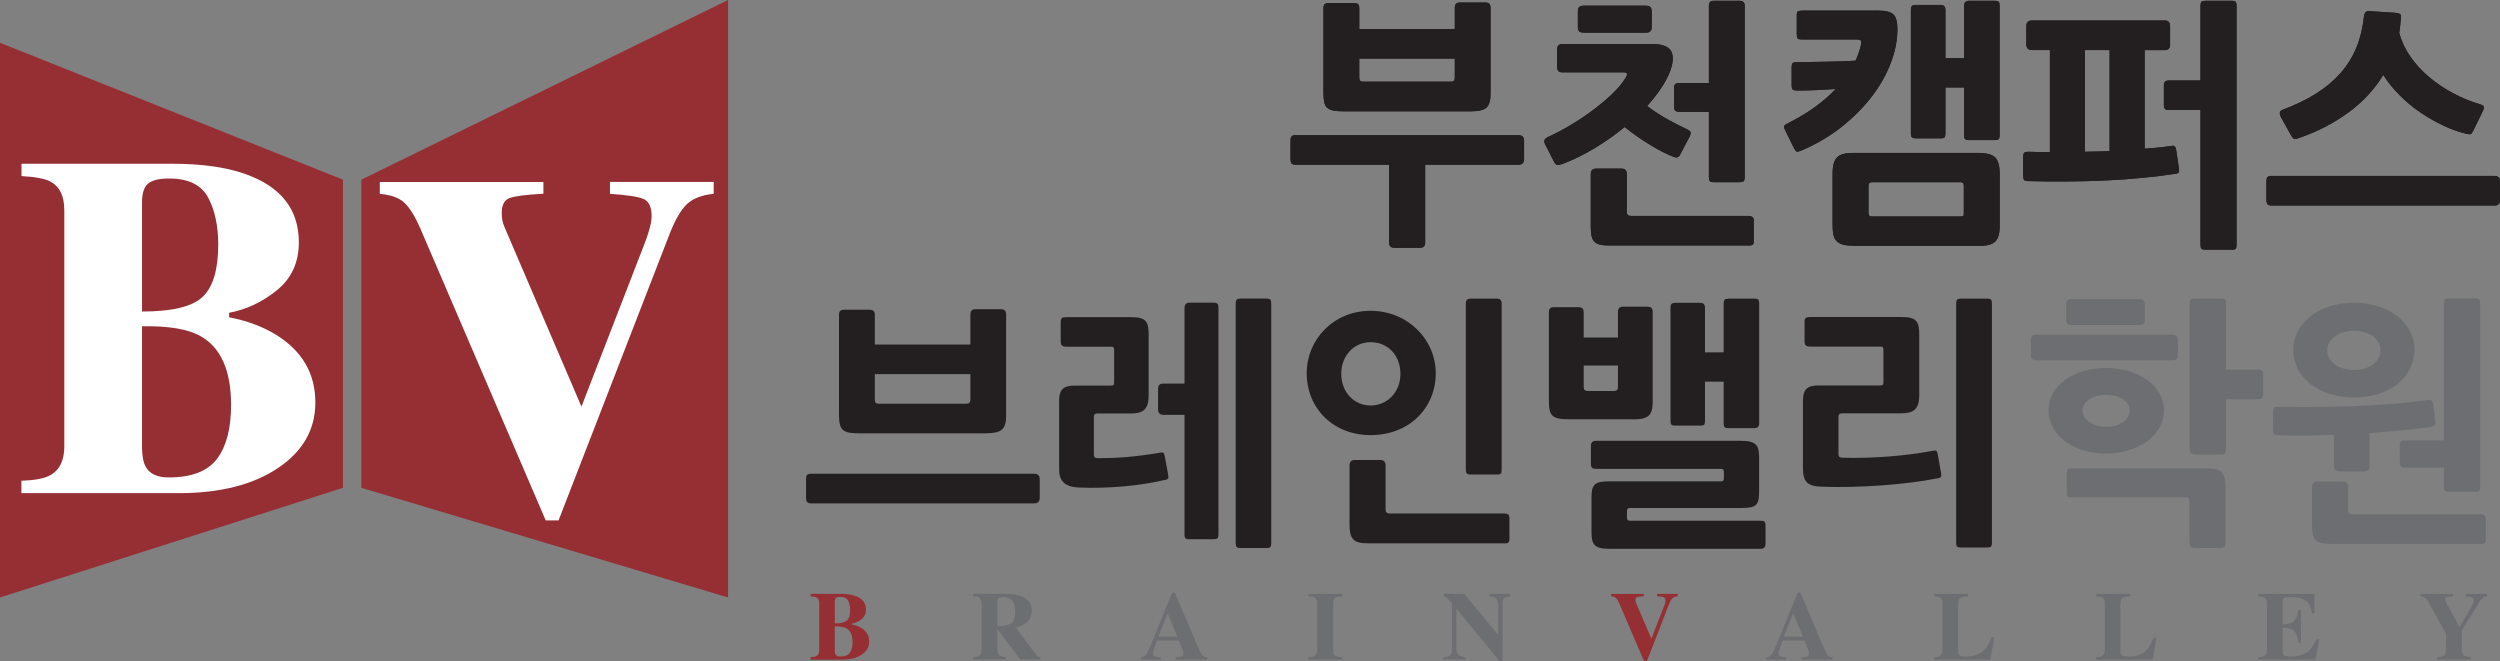 <svg xmlns="http://www.w3.org/2000/svg" id="Layer_2" data-name="Layer 2" viewBox="0 0 346.75 91.74"><rect x="0" y="0" width="346.75" height="91.74" fill="#808080" stroke="none"/><defs><style>      .cls-1 {        fill: #231f20;      }      .cls-2 {        fill: #6d6e71;      }      .cls-3 {        fill: #962f34;      }      .cls-4 {        fill: #fff;      }    </style></defs><g id="Layer_1-2" data-name="Layer 1"><path class="cls-1" d="M143.45,69.82h-30.93c-.61,0-.72-.33-.72-.76v-2.59c0-.54.11-.76.72-.76h30.93c.5,0,.76.25.76.76v2.59c0,.5-.25.76-.76.76ZM136.82,60.1h-17.68c-2.3,0-2.77-.47-2.77-2.59v-13.86c0-.47.22-.69.65-.69h3.6c.47,0,.72.22.72.69v4.14h13.25v-4.18c0-.47.22-.72.68-.72h3.6c.47,0,.68.25.68.72v14c0,1.84-.54,2.48-2.74,2.48ZM134.59,51.89h-13.25v3.57c0,.36.18.54.54.54h12.17c.36,0,.54-.18.54-.54v-3.57Z"></path><path class="cls-1" d="M161.48,66.58c-3.13.76-7.67,1.22-11.88,1.04-1.87-.11-2.7-.83-2.7-2.55v-9.5c0-1.55.61-2.09,2.16-2.09h4.97c.43,0,.5-.07.5-.5v-4.39c0-.43-.07-.5-.5-.5h-6.19c-.47,0-.72-.22-.72-.68v-2.74c0-.54.18-.68.72-.68h9c2.16,0,2.48.61,2.48,2.48v8.32c0,2.02-.76,2.56-2.52,2.56h-4.61c-.32,0-.47.14-.47.47v5.26c0,.32.18.47.54.47,2.81,0,5.18-.18,8.64-.76.54-.11.54.07.65.47l.47,2.56c.11.54,0,.68-.54.79ZM168.32,74.79h-3.31c-.54,0-.72-.07-.72-.69v-16.56h-2.81c-.54,0-.86-.15-.86-.83v-2.74c0-.76.43-.76.86-.76h2.81v-10.51c0-.47.25-.72.72-.72h3.31c.54,0,.68.18.68.72v31.39c0,.58-.14.69-.68.69ZM175.67,76.01h-3.6c-.54,0-.68-.15-.68-.69v-33.23c0-.54.18-.68.72-.68h3.53c.54,0,.68.14.68.68v33.23c0,.54-.11.69-.65.69Z"></path><path class="cls-1" d="M190.1,60.35c-5.18,0-8.86-3.71-8.86-8.6,0-4.61,3.67-8.64,8.86-8.64s9.04,4.03,9.04,8.64c0,4.9-3.74,8.6-9.04,8.6ZM190.1,47.46c-2.3,0-4.07,1.87-4.07,4.39s1.76,4.39,4.07,4.39,4.14-1.84,4.14-4.39-1.73-4.39-4.14-4.39ZM208.64,75.36h-18.9c-2.09,0-2.56-.65-2.56-2.66v-8.14c0-.5.25-.76.72-.76h3.56c.47,0,.72.25.72.76v6.12c0,.36.18.54.58.54h15.88c.4,0,.72.11.72.65v2.84c0,.69-.32.65-.72.65ZM207.63,65.82h-3.64c-.54,0-.68-.18-.68-.72v-23c0-.47.22-.68.68-.68h3.64c.43,0,.65.22.65.68v23.04c0,.54-.11.68-.65.68Z"></path><path class="cls-1" d="M226.5,58.15h-8.86c-2.34,0-2.81-.43-2.81-2.55v-12.31c0-.47.21-.68.65-.68h3.46c.47,0,.72.21.72.68v3.53h4.75v-3.56c0-.47.22-.72.68-.72h3.46c.47,0,.68.25.68.72v12.46c0,1.84-.54,2.45-2.74,2.45ZM224.41,50.7h-4.75v2.99c0,.36.18.54.54.54h3.67c.36,0,.54-.18.54-.54v-2.99ZM244.21,76.12h-20.99c-2.12,0-2.48-.61-2.48-2.34v-4.72c0-1.8.36-2.3,2.45-2.3h15.55c.25,0,.36-.15.36-.4v-.9c0-.29-.14-.43-.4-.43h-17.32c-.54,0-.72-.15-.72-.72v-2.48c0-.47.25-.69.72-.69h20.02c2.2,0,2.59.61,2.59,2.34v4.68c0,1.91-.36,2.3-2.52,2.3h-15.41c-.25,0-.4.11-.4.36v1.01c0,.25.14.4.43.4h18.07c.54,0,.72.07.72.69v2.48c0,.47-.22.72-.68.72ZM243.31,59.38h-3.56c-.54,0-.68-.14-.68-.68v-5.76h-2.59v5.37c0,.68-.14.72-.68.72h-3.38c-.54,0-.72-.04-.72-.72v-15.63c0-.54.18-.68.72-.68h3.38c.47,0,.68.22.68.68v6.19h2.59v-6.77c0-.54.18-.68.72-.68h3.53c.54,0,.68.14.68.68v16.6c0,.47-.22.68-.68.68Z"></path><path class="cls-1" d="M268.65,66.36c-4.32.86-10.87,1.33-15.88,1.15-2.12-.04-2.7-.72-2.7-2.56v-9.4c0-1.55.61-2.09,2.16-2.09h8.5c.43,0,.5-.07.5-.5v-4.39c0-.43-.07-.5-.5-.5h-9.72c-.47,0-.72-.22-.72-.68v-2.74c0-.54.18-.68.72-.68h12.71c2.12,0,2.48.61,2.48,2.48v8.32c0,2.02-.79,2.56-2.52,2.56h-8.21c-.32,0-.47.14-.47.47v5.22c0,.33.18.47.54.47,4.29.11,8.71-.25,12.57-.97.54-.11.54.07.65.47l.47,2.66c.11.54-.04.61-.58.72ZM275.6,75.94h-3.6c-.54,0-.68-.11-.68-.68v-33.16c0-.54.14-.68.68-.68h3.6c.54,0,.68.14.68.68v33.16c0,.57-.14.68-.68.68Z"></path><path class="cls-2" d="M301.3,49.98h-18.87c-.5,0-.76-.25-.76-.76v-2.05c0-.5.25-.76.79-.76h18.83c.54,0,.79.25.79.76v2.09c0,.47-.25.72-.79.72ZM292.09,62.91c-4.28,0-7.96-2.38-7.96-5.98s3.67-5.9,7.99-5.9,8.03,2.38,8.03,5.9-3.71,5.98-8.06,5.98ZM296.7,45.08h-9.36c-.4,0-.76-.07-.76-.76v-2.12c0-.61.36-.72.76-.72h9.36c.54,0,.79.25.79.76v2.05c0,.54-.11.79-.79.79ZM308,76.01h-3.53c-.54,0-.79-.25-.79-.72v-5.76c0-.36-.18-.54-.5-.54h-15.84c-.4,0-.68-.04-.68-.61v-2.74c0-.68.29-.68.68-.68h18.83c2.05,0,2.52.68,2.52,2.7v7.63c0,.47-.22.72-.68.72ZM292.12,54.77c-2.02,0-3.28,1.04-3.28,2.16s1.26,2.27,3.28,2.27,3.28-1.08,3.28-2.27c0-1.12-1.22-2.16-3.28-2.16ZM313.19,55.38h-4.46v6.95c0,.58-.11.72-.65.72h-3.64c-.47,0-.72-.25-.72-.76v-20.2c0-.54.18-.68.72-.68h3.64c.54,0,.65.14.65.68v9.18h4.46c.43,0,.72.04.72.65v2.77c0,.54-.29.68-.72.68Z"></path><path class="cls-2" d="M327.91,65.39h-3.42c-.5,0-.76-.25-.76-.72v-4.36c-2.7.11-5.29.14-7.78.04-.58,0-.68-.22-.68-.76v-2.41c0-.54.14-.79.68-.76,6.8.11,13.93-.04,20.59-.9.72-.11.83-.04.94.54l.29,2.41c.11.58-.18.65-.65.76-2.7.4-5.54.58-8.46.83v4.61c0,.47-.25.72-.76.72ZM326.5,55.13c-4.86,0-8.42-2.74-8.42-6.66,0-3.64,3.56-6.48,8.42-6.48s8.39,2.84,8.39,6.48c0,3.92-3.53,6.66-8.39,6.66ZM344.04,75.43h-20.88c-2.02,0-2.48-.58-2.48-2.59v-5.33c0-.47.25-.72.72-.72h3.53c.5,0,.76.25.76.72v3.28c0,.36.18.54.58.54h17.79c.39,0,.72.11.72.65v2.81c0,.68-.33.65-.72.65ZM326.5,45.88c-2.16,0-3.71,1.19-3.71,2.66,0,1.62,1.55,2.77,3.71,2.77s3.67-1.15,3.67-2.77c0-1.48-1.51-2.66-3.67-2.66ZM343.32,68.2h-3.67c-.54,0-.68-.11-.68-.68v-2.66h-5.4c-.43,0-.72-.11-.72-.65v-2.48c0-.61.32-.65.72-.65h5.4v-19.01c0-.54.14-.68.68-.68h3.67c.54,0,.68.14.68.68v25.46c0,.58-.14.68-.68.68Z"></path><path class="cls-3" d="M112.45,91.15c.36-.01.63-.06.78-.15.27-.14.4-.41.4-.8v-6.54c0-.39-.13-.66-.38-.79-.15-.08-.42-.13-.81-.16v-.34h4.17c.8,0,1.47.09,2,.28,1,.35,1.5.98,1.5,1.9,0,.56-.2,1-.61,1.33-.41.33-.85.54-1.32.62v.12c.5.1.94.26,1.3.49.72.45,1.08,1.07,1.08,1.87,0,.75-.34,1.35-1.03,1.82-.69.46-1.61.7-2.76.7h-4.34v-.34ZM117.48,86.06c.29-.27.43-.76.43-1.45,0-.52-.09-.95-.28-1.3-.19-.35-.55-.53-1.08-.53-.28,0-.48.05-.59.14-.11.09-.17.27-.17.51v3.03c.83,0,1.4-.13,1.68-.41ZM115.9,90.77c.11.19.32.29.63.29.64,0,1.08-.17,1.34-.52.26-.35.38-.84.38-1.48,0-.96-.28-1.59-.85-1.91-.34-.19-.88-.28-1.62-.27v3.37c0,.24.04.41.11.52Z"></path><path class="cls-2" d="M134.96,91.15c.46-.02.77-.11.94-.26.17-.15.25-.47.25-.98v-5.97c0-.52-.1-.86-.3-1.02-.13-.11-.43-.18-.89-.22v-.34h4.34c.9,0,1.63.1,2.19.28,1.08.38,1.62,1.07,1.62,2.06,0,.73-.28,1.31-.85,1.73-.43.32-.89.52-1.37.61l2.87,3.84c.07.11.15.17.24.21.08.03.19.05.31.06v.32h-2.82l-3.15-4.22h0v2.64c0,.47.08.79.24.96.16.17.47.26.95.27v.34h-4.56v-.34ZM140.23,86.47c.38-.24.57-.78.57-1.63,0-.52-.07-.94-.22-1.24-.25-.51-.71-.77-1.37-.77-.36,0-.6.05-.71.14-.11.09-.17.24-.17.44v3.43c.88-.01,1.51-.14,1.89-.37Z"></path><path class="cls-2" d="M158.23,91.15c.33-.02.59-.17.79-.44.13-.17.31-.55.55-1.13l3-7.39h.38l3.01,7.09c.34.79.59,1.31.76,1.54.17.23.4.34.71.33v.34h-4.37v-.34c.44-.02.73-.05.87-.11.14-.06.21-.2.21-.44,0-.11-.04-.27-.11-.48-.04-.13-.1-.28-.18-.46l-.34-.82h-3.03c-.2.54-.33.89-.38,1.05-.12.35-.18.6-.18.76,0,.19.13.33.39.42.15.05.38.07.69.08v.34h-2.76v-.34ZM163.3,88.31l-1.3-3.12h-.11l-1.22,3.12h2.63Z"></path><path class="cls-2" d="M181.46,91.15c.38,0,.66-.05.82-.14.27-.14.41-.41.41-.81v-6.54c0-.4-.13-.66-.39-.8-.16-.08-.44-.13-.84-.15v-.34h4.72v.34c-.42.02-.71.07-.87.14-.26.14-.4.4-.4.81v6.54c0,.38.11.63.32.76.21.13.53.19.95.19v.34h-4.72v-.34Z"></path><path class="cls-2" d="M200.21,91.15c.5-.01.82-.11.97-.29.14-.18.22-.44.22-.79v-6.39c-.41-.46-.67-.73-.77-.81-.1-.08-.23-.13-.39-.16v-.34h2.86l4.64,5.64h.07v-3.97c0-.46-.08-.78-.25-.98-.17-.2-.5-.31-1-.35v-.34h2.9v.34c-.42.07-.71.16-.85.28-.14.12-.21.38-.21.79v7.96h-.38l-5.94-7.22h-.09v5.29c0,.41.06.71.17.88.18.28.55.43,1.11.45v.34h-3.06v-.34Z"></path><path class="cls-3" d="M227.99,82.37v.33c-.48.03-.8.07-.94.12-.14.06-.21.19-.21.41l.02.19.06.2,2.14,5h-.02l1.77-4.57c.04-.1.08-.21.11-.31.05-.17.08-.31.08-.42,0-.26-.08-.41-.23-.48-.15-.06-.46-.11-.93-.14v-.33h2.87v.33c-.33.04-.58.13-.74.29-.17.15-.32.43-.48.82l-3.08,7.94h-.36l-3.47-8.09c-.14-.33-.28-.56-.43-.7-.15-.14-.38-.23-.69-.25v-.33h4.53Z"></path><path class="cls-2" d="M245,91.15c.33-.02.59-.17.78-.44.13-.17.31-.55.55-1.13l3-7.39h.38l3.01,7.09c.34.79.59,1.31.76,1.54.17.23.4.34.71.33v.34h-4.37v-.34c.44-.02.73-.05.87-.11.14-.06.21-.2.21-.44,0-.11-.04-.27-.11-.48-.04-.13-.1-.28-.18-.46l-.34-.82h-3.03c-.2.54-.33.89-.38,1.05-.12.35-.18.6-.18.76,0,.19.13.33.39.42.15.05.38.07.69.08v.34h-2.76v-.34ZM250.06,88.31l-1.3-3.12h-.11l-1.22,3.12h2.63Z"></path><path class="cls-2" d="M268.24,91.15c.37-.01.63-.06.79-.15.27-.14.4-.41.4-.8v-6.54c0-.39-.13-.66-.38-.79-.15-.08-.42-.13-.81-.16v-.34h4.72v.34c-.55.02-.92.09-1.1.23-.18.13-.27.47-.27,1v6.38c0,.3.08.5.23.59.16.1.46.15.91.15.81,0,1.5-.18,2.05-.54.55-.36,1.03-1.06,1.43-2.09h.4l-.55,3.06h-7.82v-.34Z"></path><path class="cls-2" d="M290.75,91.15c.37-.01.63-.06.79-.15.27-.14.4-.41.4-.8v-6.54c0-.39-.13-.66-.38-.79-.15-.08-.42-.13-.81-.16v-.34h4.72v.34c-.55.02-.92.09-1.1.23-.18.13-.27.47-.27,1v6.38c0,.3.08.5.23.59.16.1.46.15.91.15.81,0,1.5-.18,2.05-.54.55-.36,1.03-1.06,1.43-2.09h.4l-.55,3.06h-7.82v-.34Z"></path><path class="cls-2" d="M313.23,91.49v-.34c.39-.01.66-.07.82-.16.25-.14.38-.4.38-.79v-6.54c0-.39-.13-.66-.39-.79-.15-.08-.42-.13-.81-.16v-.34h7.78v2.72h-.33c-.17-.87-.46-1.46-.87-1.79-.41-.32-1.16-.48-2.24-.48-.41,0-.68.04-.79.13-.11.09-.17.26-.17.51v3.12c.77,0,1.29-.13,1.56-.42.27-.29.48-.81.63-1.58h.34v4.56h-.34c-.1-.77-.29-1.31-.59-1.62-.3-.31-.83-.47-1.6-.47v3.27c0,.29.07.48.22.58.15.1.45.16.91.16.86,0,1.56-.17,2.11-.5.54-.33,1.03-.96,1.45-1.88h.38l-.55,2.81h-7.89Z"></path><path class="cls-2" d="M340.23,82.37v.34c-.47.03-.76.06-.9.11-.13.04-.2.14-.2.28l.04.2c.02.07.08.2.17.39l1.78,3.24h.02l1.45-2.37c.09-.15.19-.32.29-.53.15-.32.23-.56.23-.71,0-.24-.09-.4-.28-.47-.13-.05-.41-.1-.84-.13v-.34h2.97v.34c-.21.04-.39.08-.51.14-.16.08-.3.21-.41.38l-2.58,4.2v2.48c0,.52.09.85.26.99.18.15.5.23.98.24v.34h-4.68v-.34c.5-.01.83-.1,1-.26.17-.16.25-.48.25-.98v-1.98l-2.47-4.48c-.16-.29-.36-.5-.6-.62-.16-.07-.32-.11-.48-.12v-.34h4.51Z"></path><polygon class="cls-3" points="47.57 67.66 0 82.87 0 5.93 47.57 24.92 47.57 67.66"></polygon><polygon class="cls-3" points="50.12 67.66 100.98 82.87 100.98 0 50.12 24.92 50.12 67.66"></polygon><path class="cls-4" d="M2.97,66.68c1.82-.06,3.14-.31,3.93-.73,1.34-.71,2.02-2.05,2.02-4.03V29.18c0-1.97-.63-3.29-1.88-3.97-.75-.42-2.1-.68-4.06-.79v-1.71h20.9c4.03,0,7.37.46,10.04,1.39,5.02,1.74,7.53,4.91,7.53,9.51,0,2.79-1.02,5.01-3.05,6.65-2.03,1.64-4.24,2.68-6.62,3.12v.63c2.51.48,4.69,1.3,6.54,2.44,3.61,2.25,5.42,5.37,5.42,9.37,0,3.75-1.73,6.78-5.19,9.1-3.45,2.32-8.05,3.48-13.8,3.48H2.97v-1.72ZM28.12,41.16c1.43-1.36,2.15-3.78,2.15-7.26,0-2.57-.47-4.74-1.4-6.5-.94-1.76-2.74-2.64-5.4-2.64-1.41,0-2.39.24-2.94.71-.55.48-.83,1.33-.83,2.56v15.18c4.18,0,6.99-.68,8.42-2.05ZM20.23,64.77c.55.97,1.61,1.45,3.17,1.45,3.19,0,5.43-.87,6.72-2.61,1.29-1.74,1.93-4.21,1.93-7.43,0-4.8-1.42-7.99-4.26-9.57-1.72-.97-4.41-1.42-8.09-1.36v16.9c.02,1.19.2,2.06.53,2.61Z"></path><path class="cls-4" d="M75.37,25.22v1.65c-2.42.13-3.99.33-4.71.61-.72.27-1.07.96-1.07,2.07,0,.35.03.68.08.98.06.3.16.62.31.98l10.72,25.01h-.1l8.86-22.89c.2-.51.37-1.02.53-1.55.26-.86.39-1.56.39-2.09,0-1.28-.38-2.08-1.14-2.4-.76-.32-2.3-.55-4.64-.71v-1.65h14.39v1.65c-1.65.17-2.89.65-3.72,1.44-.82.78-1.62,2.15-2.39,4.11l-15.41,39.75h-1.78l-17.4-40.51c-.71-1.63-1.43-2.8-2.16-3.51-.74-.72-1.89-1.14-3.45-1.27v-1.65h22.68Z"></path><g><g><path class="cls-1" d="M210.63,22.85h-12.96v10.8c0,.48-.24.72-.72.72h-3.56c-.48,0-.72-.24-.72-.72v-10.8h-12.96c-.31,0-.51-.07-.59-.22-.08-.14-.13-.35-.13-.61v-2.48c0-.26.04-.46.13-.59.08-.13.28-.2.59-.2h30.92c.5,0,.76.26.76.79v2.48c0,.55-.25.83-.76.83ZM204.01,15.44h-17.68c-.58,0-1.04-.04-1.4-.11-.36-.07-.64-.2-.85-.38-.2-.18-.34-.44-.41-.77-.07-.34-.11-.77-.11-1.3V1.11c0-.46.22-.68.65-.68h3.6c.24,0,.42.05.54.14.12.1.18.28.18.54v2.92h13.25V1.07c0-.48.23-.72.68-.72h3.6c.46,0,.68.24.68.72v11.92c0,.91-.18,1.55-.54,1.91s-1.09.54-2.2.54ZM201.78,8.13h-13.25v2.66c0,.36.18.54.54.54h12.17c.36,0,.54-.18.54-.54v-2.66Z"></path><path class="cls-1" d="M216.83,22.71c-.41.14-.69.2-.85.16-.16-.04-.29-.16-.41-.38l-1.26-2.48c-.24-.46-.11-.79.4-1.01,1.1-.5,2.2-1.09,3.29-1.75s2.11-1.34,3.04-2.05c.94-.71,1.78-1.42,2.54-2.14.76-.72,1.35-1.42,1.78-2.09.24-.34.34-.58.31-.72-.04-.14-.21-.22-.52-.22h-8.5c-.46,0-.68-.25-.68-.76v-2.41c0-.5.24-.76.72-.76h12.42c1.46,0,2.36.35,2.7,1.04s.26,1.66-.22,2.88c-.31.77-.74,1.55-1.28,2.34s-1.16,1.57-1.85,2.34c.94.72,1.93,1.36,2.97,1.93,1.04.56,1.93,1.01,2.65,1.35.26.12.4.26.41.43.01.17-.04.36-.16.58l-1.33,2.52c-.12.19-.26.3-.41.32-.16.02-.37-.02-.63-.14-.41-.17-.88-.38-1.4-.65-.53-.26-1.09-.58-1.67-.94-.59-.36-1.19-.75-1.8-1.17s-1.19-.86-1.75-1.31c-1.32,1.08-2.71,2.06-4.16,2.93-1.45.88-2.9,1.59-4.34,2.14ZM228.31,4.53h-8.71c-.19,0-.37-.05-.52-.14-.16-.1-.23-.3-.23-.61V1.54c0-.31.08-.52.23-.61.16-.1.33-.14.52-.14h8.71c.53,0,.79.26.79.79v2.16c0,.53-.26.79-.79.79ZM242.53,34.05h-19.4c-.5,0-.92-.04-1.24-.13-.32-.08-.58-.22-.76-.41-.18-.19-.31-.46-.38-.79-.07-.34-.11-.76-.11-1.26v-7.31c0-.5.24-.76.72-.76h3.56c.48,0,.72.25.72.76v5.26c0,.36.19.54.58.54h16.31c.19,0,.36.04.5.13.14.08.22.26.22.52v2.81c0,.34-.07.53-.22.58-.14.05-.31.07-.5.07ZM232.92,15.51c-.24,0-.42-.05-.54-.14s-.18-.28-.18-.54v-2.63c0-.31.07-.5.2-.58.13-.07.31-.11.52-.11h4.1V.79c0-.46.22-.68.65-.68h3.64c.46,0,.68.23.68.68v23.8c0,.26-.05.44-.14.54-.1.1-.28.14-.54.14h-3.64c-.26,0-.44-.05-.52-.14-.08-.1-.13-.28-.13-.54v-9.07h-4.1Z"></path><path class="cls-1" d="M249.19,12.56c-.19,0-.35-.04-.49-.11-.13-.07-.2-.28-.2-.61v-2.52c0-.29.04-.47.13-.56.08-.08.21-.13.38-.13,1.51-.02,2.95-.05,4.32-.07,1.37-.02,2.71-.07,4.03-.14.17-.36.31-.71.43-1.06.12-.35.23-.71.32-1.1.07-.29.07-.49,0-.61-.07-.12-.28-.18-.61-.18h-7.6c-.31,0-.5-.05-.58-.14-.07-.1-.11-.28-.11-.54v-2.74c0-.24.05-.4.16-.47.11-.07.29-.11.56-.11h10.58c1.06,0,1.76.18,2.12.54.36.36.54,1.04.54,2.05,0,1.46-.29,2.99-.88,4.57s-1.44,3.12-2.56,4.61-2.49,2.89-4.12,4.21c-1.63,1.32-3.49,2.44-5.58,3.35-.43.19-.7.27-.81.23-.11-.04-.23-.19-.38-.45l-1.15-2.34c-.17-.31-.25-.54-.25-.68s.2-.31.61-.5c2.71-1.37,4.9-2.94,6.55-4.72-1.92.14-3.73.22-5.44.22ZM274.53,34.09h-17.35c-.6,0-1.09-.05-1.48-.14-.38-.1-.69-.25-.92-.47-.23-.22-.38-.5-.47-.86-.08-.36-.13-.8-.13-1.33v-7.24c0-1.08.21-1.82.63-2.23.42-.41,1.13-.61,2.14-.61h17.39c1.2,0,2,.22,2.41.65s.61,1.18.61,2.23v7.24c0,1.08-.22,1.81-.65,2.2s-1.16.58-2.2.58ZM272.37,25.7c0-.29-.14-.43-.43-.43h-12.31c-.31,0-.47.16-.47.47v3.85c0,.29.16.43.47.43h12.28c.19,0,.32-.02.38-.05s.09-.17.09-.41v-3.85ZM276.66,19.43h-3.56c-.26,0-.44-.05-.54-.14-.1-.1-.14-.28-.14-.54v-6.62h-2.59v6.37c0,.29-.04.47-.13.56-.08.08-.26.13-.52.13h-3.42c-.26,0-.45-.04-.56-.13-.11-.08-.16-.27-.16-.56V1.4c0-.29.05-.48.16-.58.11-.1.29-.14.56-.14h3.42c.43,0,.65.24.65.72v6.66h2.59V.79c0-.46.24-.68.72-.68h3.53c.26,0,.44.05.54.14s.14.28.14.54v17.96c0,.26-.05.44-.14.54s-.28.14-.54.14Z"></path><path class="cls-1" d="M301.71,24.11c-1.42.22-2.94.4-4.57.56-1.63.16-3.33.28-5.08.36-1.75.08-3.54.13-5.36.14-1.82.01-3.61,0-5.36-.05-.34,0-.54-.06-.61-.18-.07-.12-.11-.31-.11-.58v-2.63c0-.26.05-.44.14-.54s.29-.14.58-.14c.5.02,1,.04,1.49.04h1.49V6.94h-2.48c-.53,0-.79-.26-.79-.79v-2.52c0-.53.26-.79.79-.79h18.43c.48,0,.72.26.72.79v2.56c0,.5-.24.76-.72.76h-2.81v13.68c.62-.05,1.24-.1,1.85-.16s1.23-.14,1.85-.23c.34-.1.55.04.65.4l.4,2.63c.05.34.04.55-.04.65-.07.1-.23.17-.47.22ZM292.6,20.95V6.94h-3.42v14.11c.58-.02,1.15-.04,1.73-.04s1.14-.02,1.69-.07ZM309.56,34.63h-3.67c-.26,0-.45-.04-.54-.13-.1-.08-.14-.27-.14-.56V15.26h-4.36c-.24,0-.42-.04-.54-.13-.12-.08-.18-.26-.18-.52v-2.77c0-.26.06-.44.18-.54.12-.1.3-.14.54-.14h4.36V.79c0-.26.05-.44.14-.54.09-.1.28-.14.54-.14h3.67c.26,0,.44.05.52.14s.13.28.13.54v33.16c0,.29-.04.47-.13.56-.08.08-.26.13-.52.13Z"></path><path class="cls-1" d="M345.99,28.51h-30.92c-.31,0-.51-.07-.59-.22-.08-.14-.13-.32-.13-.54v-2.59c0-.26.04-.46.13-.58s.28-.18.59-.18h30.92c.5,0,.76.25.76.76v2.59c0,.5-.25.76-.76.76ZM318.88,19.15c-.34.12-.56.16-.68.11s-.25-.19-.4-.43l-1.4-2.52c-.31-.55-.25-.91.18-1.08,1.75-.65,3.29-1.39,4.63-2.23s2.47-1.79,3.4-2.84c.94-1.06,1.67-2.23,2.21-3.53s.89-2.75,1.06-4.36c.05-.26.12-.46.22-.58.1-.12.31-.17.65-.14l3.42.22c.43.05.69.13.77.23.08.11.1.33.05.67-.05.67-.12,1.31-.22,1.91.34,1.2.87,2.32,1.6,3.35s1.6,1.97,2.61,2.81c1.01.84,2.11,1.58,3.31,2.21,1.2.64,2.45,1.15,3.74,1.53.31.1.48.22.5.36.02.14-.04.35-.18.61l-1.3,2.66c-.1.14-.16.25-.18.32-.05.1-.1.14-.14.14-.1.07-.29.07-.58,0-1.06-.24-2.13-.62-3.22-1.13-1.09-.52-2.15-1.12-3.19-1.82-1.03-.7-1.99-1.49-2.88-2.38s-1.66-1.84-2.3-2.84c-1.25,2.04-2.89,3.8-4.93,5.27-2.04,1.48-4.3,2.63-6.77,3.47Z"></path></g><g><path class="cls-1" d="M210.63,22.85h-12.96v10.8c0,.48-.24.72-.72.72h-3.56c-.48,0-.72-.24-.72-.72v-10.8h-12.96c-.31,0-.51-.07-.59-.22-.08-.14-.13-.35-.13-.61v-2.48c0-.26.04-.46.13-.59.08-.13.28-.2.59-.2h30.92c.5,0,.76.26.76.79v2.48c0,.55-.25.83-.76.83ZM204.01,15.44h-17.68c-.58,0-1.04-.04-1.4-.11-.36-.07-.64-.2-.85-.38-.2-.18-.34-.44-.41-.77-.07-.34-.11-.77-.11-1.3V1.11c0-.46.22-.68.65-.68h3.6c.24,0,.42.05.54.14.12.1.18.28.18.54v2.92h13.25V1.07c0-.48.23-.72.68-.72h3.6c.46,0,.68.24.68.72v11.92c0,.91-.18,1.55-.54,1.91s-1.09.54-2.2.54ZM201.78,8.13h-13.25v2.66c0,.36.18.54.54.54h12.17c.36,0,.54-.18.54-.54v-2.66Z"></path><path class="cls-1" d="M216.83,22.71c-.41.14-.69.2-.85.16-.16-.04-.29-.16-.41-.38l-1.26-2.48c-.24-.46-.11-.79.4-1.01,1.1-.5,2.2-1.09,3.29-1.75s2.11-1.34,3.04-2.05c.94-.71,1.78-1.42,2.54-2.14.76-.72,1.35-1.42,1.78-2.09.24-.34.34-.58.31-.72-.04-.14-.21-.22-.52-.22h-8.5c-.46,0-.68-.25-.68-.76v-2.41c0-.5.24-.76.72-.76h12.42c1.46,0,2.36.35,2.7,1.04s.26,1.66-.22,2.88c-.31.77-.74,1.55-1.28,2.34s-1.16,1.57-1.85,2.34c.94.72,1.93,1.36,2.97,1.93,1.04.56,1.93,1.01,2.65,1.35.26.12.4.26.41.43.01.17-.04.36-.16.58l-1.33,2.52c-.12.19-.26.3-.41.32-.16.02-.37-.02-.63-.14-.41-.17-.88-.38-1.4-.65-.53-.26-1.09-.58-1.67-.94-.59-.36-1.19-.75-1.8-1.17s-1.19-.86-1.75-1.31c-1.32,1.08-2.71,2.06-4.16,2.93-1.45.88-2.9,1.59-4.34,2.14ZM228.31,4.53h-8.71c-.19,0-.37-.05-.52-.14-.16-.1-.23-.3-.23-.61V1.54c0-.31.08-.52.23-.61.16-.1.33-.14.52-.14h8.71c.53,0,.79.26.79.79v2.16c0,.53-.26.79-.79.79ZM242.53,34.05h-19.4c-.5,0-.92-.04-1.24-.13-.32-.08-.58-.22-.76-.41-.18-.19-.31-.46-.38-.79-.07-.34-.11-.76-.11-1.26v-7.31c0-.5.24-.76.72-.76h3.56c.48,0,.72.25.72.76v5.26c0,.36.19.54.58.54h16.31c.19,0,.36.04.5.13.14.08.22.26.22.52v2.81c0,.34-.07.53-.22.58-.14.05-.31.07-.5.07ZM232.92,15.51c-.24,0-.42-.05-.54-.14s-.18-.28-.18-.54v-2.63c0-.31.07-.5.2-.58.13-.07.31-.11.52-.11h4.1V.79c0-.46.22-.68.65-.68h3.64c.46,0,.68.23.68.68v23.8c0,.26-.05.44-.14.54-.1.1-.28.14-.54.14h-3.64c-.26,0-.44-.05-.52-.14-.08-.1-.13-.28-.13-.54v-9.07h-4.1Z"></path><path class="cls-1" d="M249.19,12.56c-.19,0-.35-.04-.49-.11-.13-.07-.2-.28-.2-.61v-2.52c0-.29.04-.47.13-.56.08-.08.21-.13.38-.13,1.51-.02,2.95-.05,4.32-.07,1.37-.02,2.71-.07,4.03-.14.17-.36.31-.71.43-1.06.12-.35.23-.71.32-1.1.07-.29.07-.49,0-.61-.07-.12-.28-.18-.61-.18h-7.6c-.31,0-.5-.05-.58-.14-.07-.1-.11-.28-.11-.54v-2.74c0-.24.05-.4.16-.47.11-.07.29-.11.56-.11h10.58c1.06,0,1.76.18,2.12.54.36.36.54,1.04.54,2.05,0,1.46-.29,2.99-.88,4.57s-1.44,3.12-2.56,4.61-2.49,2.89-4.12,4.21c-1.63,1.32-3.49,2.44-5.58,3.35-.43.19-.7.27-.81.23-.11-.04-.23-.19-.38-.45l-1.15-2.34c-.17-.31-.25-.54-.25-.68s.2-.31.61-.5c2.71-1.37,4.9-2.94,6.55-4.72-1.92.14-3.73.22-5.44.22ZM274.53,34.09h-17.35c-.6,0-1.09-.05-1.48-.14-.38-.1-.69-.25-.92-.47-.23-.22-.38-.5-.47-.86-.08-.36-.13-.8-.13-1.33v-7.24c0-1.08.21-1.82.63-2.23.42-.41,1.13-.61,2.14-.61h17.39c1.2,0,2,.22,2.41.65s.61,1.18.61,2.23v7.24c0,1.08-.22,1.81-.65,2.2s-1.16.58-2.2.58ZM272.37,25.7c0-.29-.14-.43-.43-.43h-12.31c-.31,0-.47.16-.47.47v3.85c0,.29.16.43.47.43h12.28c.19,0,.32-.02.38-.05s.09-.17.09-.41v-3.85ZM276.66,19.43h-3.56c-.26,0-.44-.05-.54-.14-.1-.1-.14-.28-.14-.54v-6.62h-2.59v6.37c0,.29-.04.47-.13.56-.08.08-.26.13-.52.13h-3.42c-.26,0-.45-.04-.56-.13-.11-.08-.16-.27-.16-.56V1.4c0-.29.05-.48.16-.58.11-.1.29-.14.56-.14h3.42c.43,0,.65.24.65.72v6.66h2.59V.79c0-.46.24-.68.72-.68h3.53c.26,0,.44.05.54.14s.14.28.14.54v17.96c0,.26-.05.44-.14.54s-.28.14-.54.14Z"></path><path class="cls-1" d="M301.71,24.11c-1.42.22-2.94.4-4.57.56-1.63.16-3.33.28-5.08.36-1.75.08-3.54.13-5.36.14-1.82.01-3.61,0-5.36-.05-.34,0-.54-.06-.61-.18-.07-.12-.11-.31-.11-.58v-2.63c0-.26.05-.44.14-.54s.29-.14.58-.14c.5.02,1,.04,1.49.04h1.49V6.94h-2.48c-.53,0-.79-.26-.79-.79v-2.52c0-.53.26-.79.79-.79h18.43c.48,0,.72.26.72.79v2.56c0,.5-.24.76-.72.76h-2.81v13.68c.62-.05,1.24-.1,1.85-.16s1.23-.14,1.85-.23c.34-.1.55.04.65.4l.4,2.63c.05.34.04.55-.04.65-.07.1-.23.17-.47.22ZM292.6,20.95V6.94h-3.42v14.11c.58-.02,1.15-.04,1.73-.04s1.14-.02,1.69-.07ZM309.56,34.63h-3.67c-.26,0-.45-.04-.54-.13-.1-.08-.14-.27-.14-.56V15.26h-4.36c-.24,0-.42-.04-.54-.13-.12-.08-.18-.26-.18-.52v-2.77c0-.26.06-.44.18-.54.12-.1.3-.14.54-.14h4.36V.79c0-.26.05-.44.14-.54.09-.1.28-.14.54-.14h3.67c.26,0,.44.05.52.14s.13.28.13.54v33.16c0,.29-.04.47-.13.56-.08.08-.26.13-.52.13Z"></path><path class="cls-1" d="M345.99,28.51h-30.92c-.31,0-.51-.07-.59-.22-.08-.14-.13-.32-.13-.54v-2.59c0-.26.04-.46.13-.58s.28-.18.59-.18h30.92c.5,0,.76.25.76.76v2.59c0,.5-.25.76-.76.76ZM318.88,19.15c-.34.12-.56.16-.68.11s-.25-.19-.4-.43l-1.4-2.52c-.31-.55-.25-.91.18-1.08,1.75-.65,3.29-1.39,4.63-2.23s2.47-1.79,3.4-2.84c.94-1.06,1.67-2.23,2.21-3.53s.89-2.75,1.06-4.36c.05-.26.12-.46.22-.58.1-.12.31-.17.65-.14l3.42.22c.43.05.69.13.77.23.08.11.1.33.05.67-.05.67-.12,1.31-.22,1.91.34,1.2.87,2.32,1.6,3.35s1.6,1.97,2.61,2.81c1.01.84,2.11,1.58,3.31,2.21,1.2.64,2.45,1.15,3.74,1.53.31.1.48.22.5.36.02.14-.04.35-.18.61l-1.3,2.66c-.1.14-.16.25-.18.32-.05.1-.1.14-.14.14-.1.07-.29.07-.58,0-1.06-.24-2.13-.62-3.22-1.13-1.09-.52-2.15-1.12-3.19-1.82-1.03-.7-1.99-1.49-2.88-2.38s-1.66-1.84-2.3-2.84c-1.25,2.04-2.89,3.8-4.93,5.27-2.04,1.48-4.3,2.63-6.77,3.47Z"></path></g></g></g></svg>